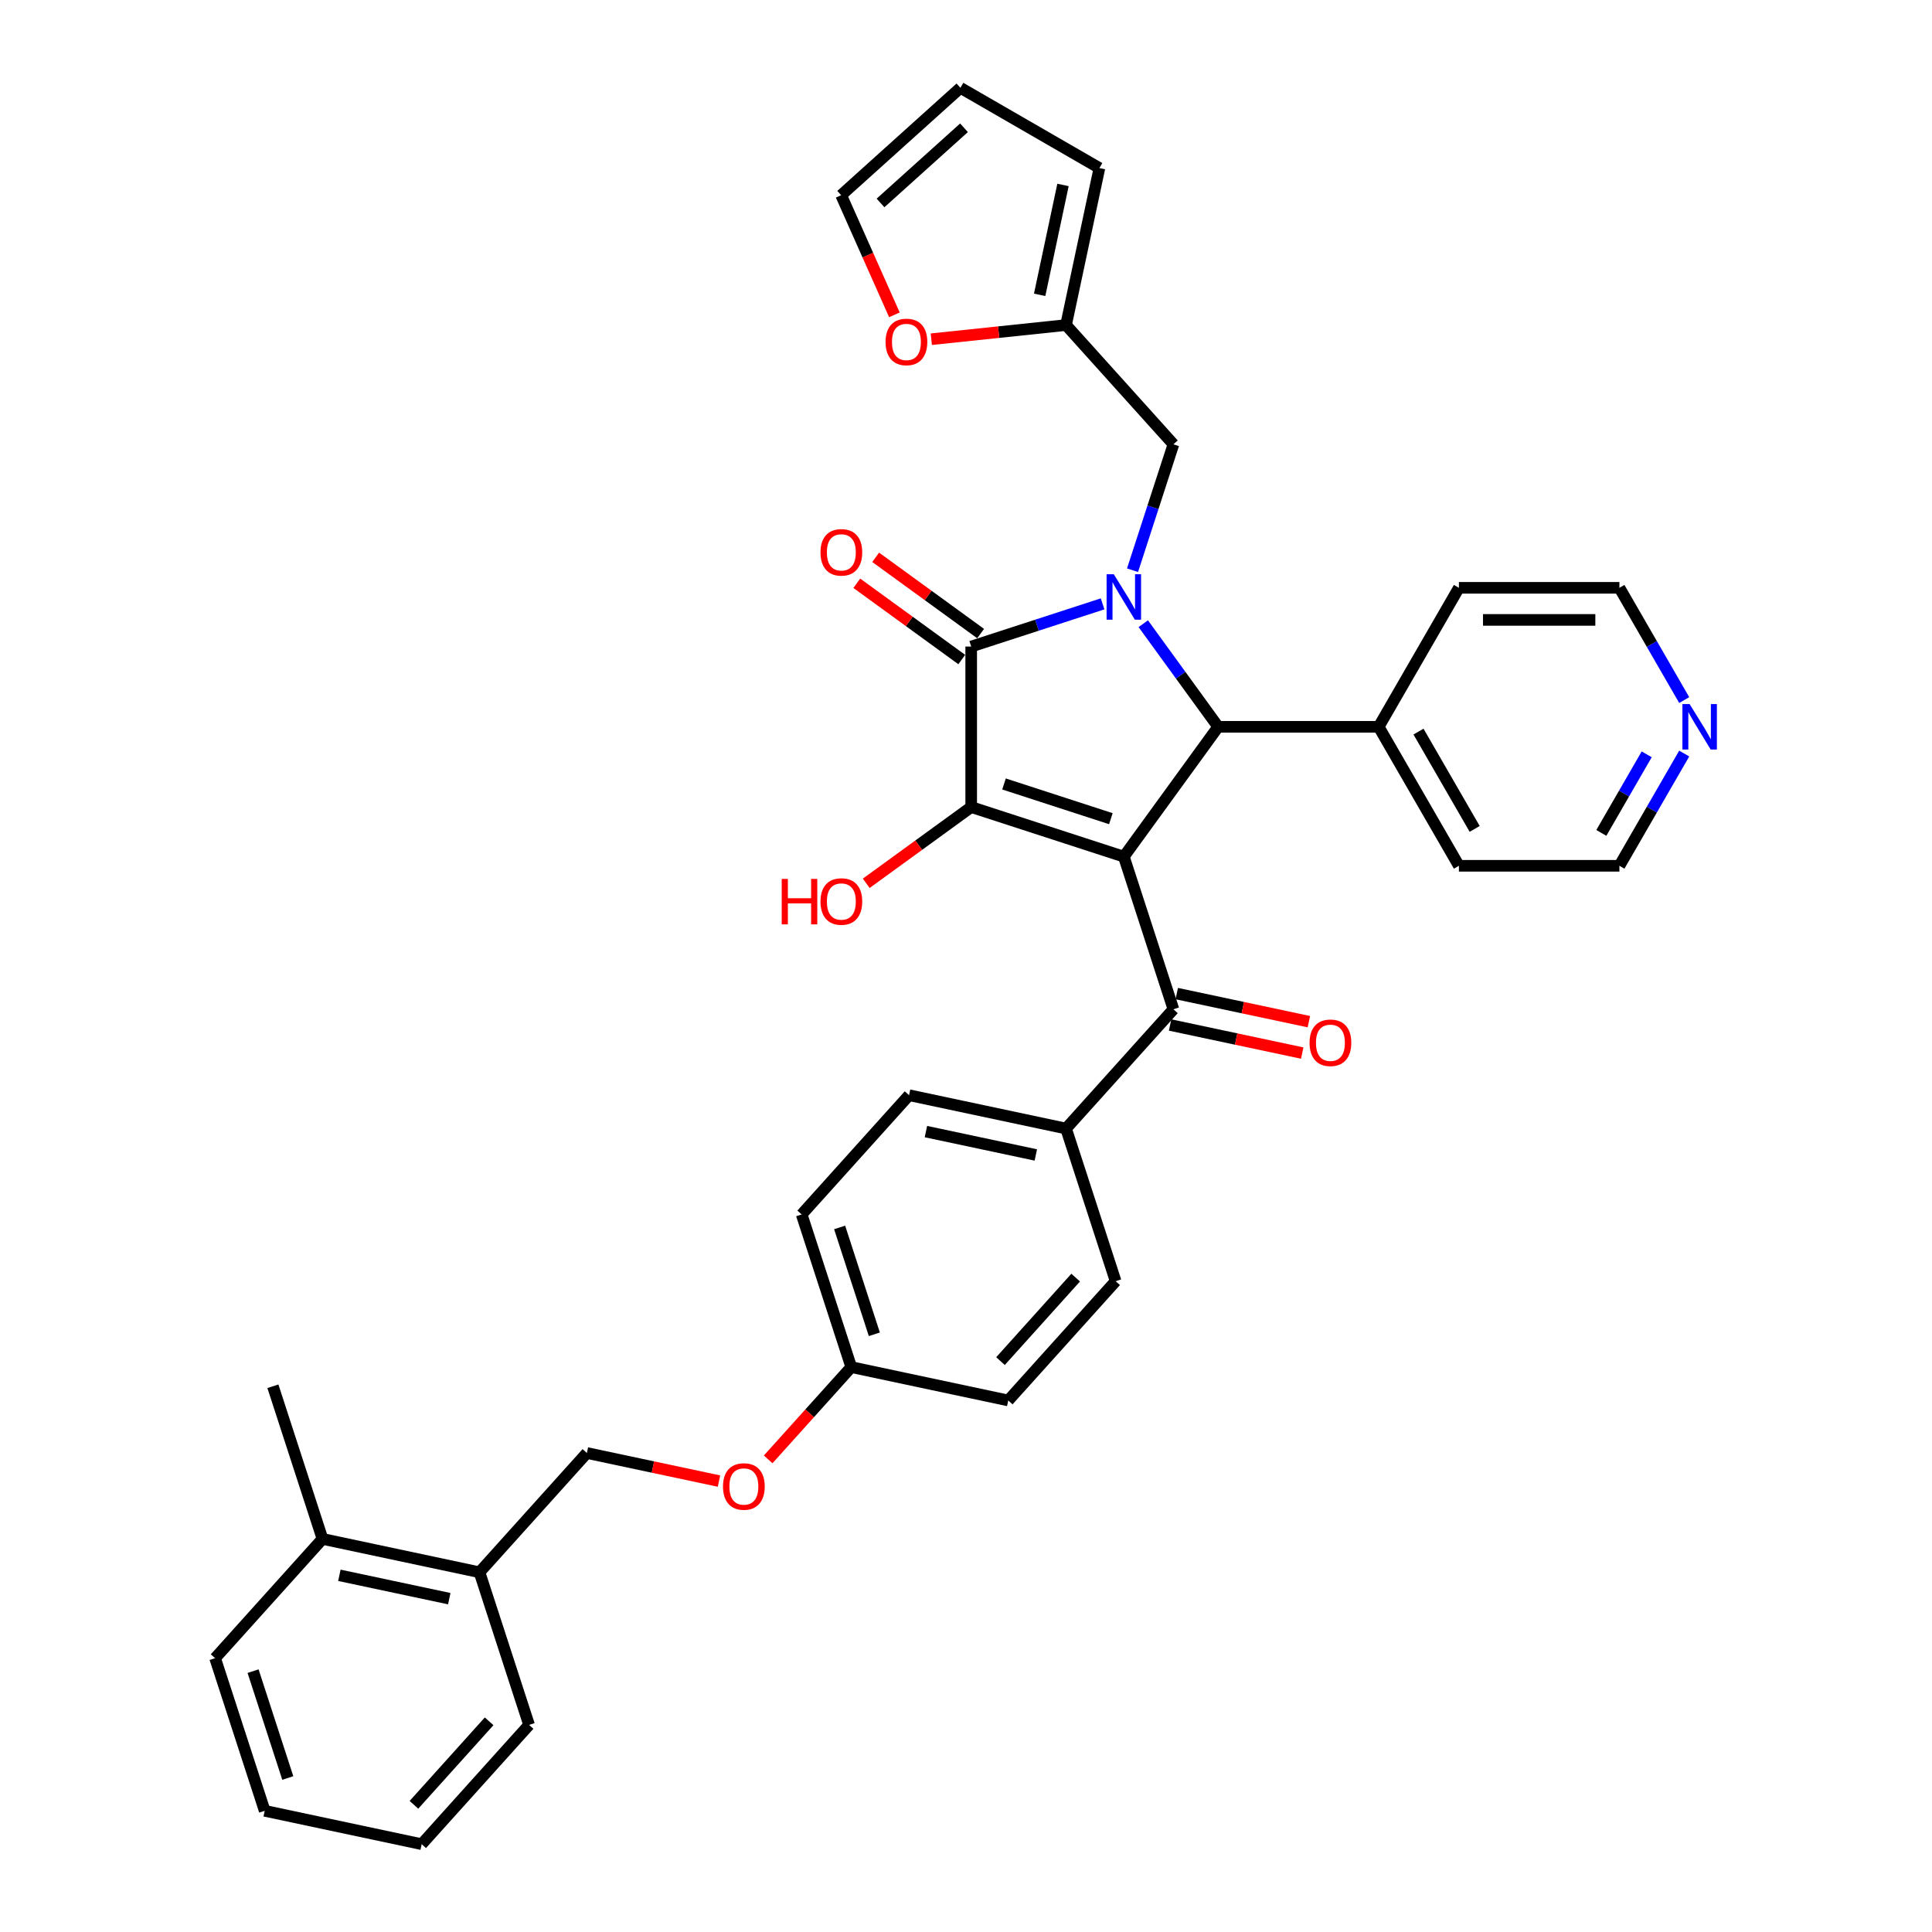 <?xml version='1.0' encoding='iso-8859-1'?>
<svg version='1.1' baseProfile='full'
              xmlns='http://www.w3.org/2000/svg'
                      xmlns:rdkit='http://www.rdkit.org/xml'
                      xmlns:xlink='http://www.w3.org/1999/xlink'
                  xml:space='preserve'
width='1000px' height='1000px' viewBox='0 0 1000 1000'>
<!-- END OF HEADER -->
<rect style='opacity:1.0;fill:#FFFFFF;stroke:none' width='1000' height='1000' x='0' y='0'> </rect>
<path class='bond-1' d='M 581.696,443.4 L 502.69,417.729' style='fill:none;fill-rule:evenodd;stroke:#000000;stroke-width:6px;stroke-linecap:butt;stroke-linejoin:miter;stroke-opacity:1' />
<path class='bond-1' d='M 574.979,423.748 L 519.675,405.779' style='fill:none;fill-rule:evenodd;stroke:#000000;stroke-width:6px;stroke-linecap:butt;stroke-linejoin:miter;stroke-opacity:1' />
<path class='bond-3' d='M 581.696,443.4 L 630.524,376.193' style='fill:none;fill-rule:evenodd;stroke:#000000;stroke-width:6px;stroke-linecap:butt;stroke-linejoin:miter;stroke-opacity:1' />
<path class='bond-4' d='M 581.696,443.4 L 607.366,522.405' style='fill:none;fill-rule:evenodd;stroke:#000000;stroke-width:6px;stroke-linecap:butt;stroke-linejoin:miter;stroke-opacity:1' />
<path class='bond-0' d='M 591.751,322.827 L 611.138,349.51' style='fill:none;fill-rule:evenodd;stroke:#0000FF;stroke-width:6px;stroke-linecap:butt;stroke-linejoin:miter;stroke-opacity:1' />
<path class='bond-0' d='M 611.138,349.51 L 630.524,376.193' style='fill:none;fill-rule:evenodd;stroke:#000000;stroke-width:6px;stroke-linecap:butt;stroke-linejoin:miter;stroke-opacity:1' />
<path class='bond-5' d='M 586.193,295.147 L 596.78,262.564' style='fill:none;fill-rule:evenodd;stroke:#0000FF;stroke-width:6px;stroke-linecap:butt;stroke-linejoin:miter;stroke-opacity:1' />
<path class='bond-5' d='M 596.78,262.564 L 607.366,229.981' style='fill:none;fill-rule:evenodd;stroke:#000000;stroke-width:6px;stroke-linecap:butt;stroke-linejoin:miter;stroke-opacity:1' />
<path class='bond-35' d='M 570.697,312.561 L 536.694,323.609' style='fill:none;fill-rule:evenodd;stroke:#0000FF;stroke-width:6px;stroke-linecap:butt;stroke-linejoin:miter;stroke-opacity:1' />
<path class='bond-35' d='M 536.694,323.609 L 502.69,334.657' style='fill:none;fill-rule:evenodd;stroke:#000000;stroke-width:6px;stroke-linecap:butt;stroke-linejoin:miter;stroke-opacity:1' />
<path class='bond-2' d='M 502.69,417.729 L 502.69,334.657' style='fill:none;fill-rule:evenodd;stroke:#000000;stroke-width:6px;stroke-linecap:butt;stroke-linejoin:miter;stroke-opacity:1' />
<path class='bond-12' d='M 502.69,417.729 L 475.525,437.466' style='fill:none;fill-rule:evenodd;stroke:#000000;stroke-width:6px;stroke-linecap:butt;stroke-linejoin:miter;stroke-opacity:1' />
<path class='bond-12' d='M 475.525,437.466 L 448.36,457.202' style='fill:none;fill-rule:evenodd;stroke:#FF0000;stroke-width:6px;stroke-linecap:butt;stroke-linejoin:miter;stroke-opacity:1' />
<path class='bond-7' d='M 507.573,327.937 L 480.408,308.2' style='fill:none;fill-rule:evenodd;stroke:#000000;stroke-width:6px;stroke-linecap:butt;stroke-linejoin:miter;stroke-opacity:1' />
<path class='bond-7' d='M 480.408,308.2 L 453.243,288.464' style='fill:none;fill-rule:evenodd;stroke:#FF0000;stroke-width:6px;stroke-linecap:butt;stroke-linejoin:miter;stroke-opacity:1' />
<path class='bond-7' d='M 497.807,341.378 L 470.642,321.641' style='fill:none;fill-rule:evenodd;stroke:#000000;stroke-width:6px;stroke-linecap:butt;stroke-linejoin:miter;stroke-opacity:1' />
<path class='bond-7' d='M 470.642,321.641 L 443.477,301.905' style='fill:none;fill-rule:evenodd;stroke:#FF0000;stroke-width:6px;stroke-linecap:butt;stroke-linejoin:miter;stroke-opacity:1' />
<path class='bond-10' d='M 630.524,376.193 L 713.596,376.193' style='fill:none;fill-rule:evenodd;stroke:#000000;stroke-width:6px;stroke-linecap:butt;stroke-linejoin:miter;stroke-opacity:1' />
<path class='bond-8' d='M 607.366,522.405 L 551.781,584.14' style='fill:none;fill-rule:evenodd;stroke:#000000;stroke-width:6px;stroke-linecap:butt;stroke-linejoin:miter;stroke-opacity:1' />
<path class='bond-11' d='M 605.639,530.531 L 639.829,537.798' style='fill:none;fill-rule:evenodd;stroke:#000000;stroke-width:6px;stroke-linecap:butt;stroke-linejoin:miter;stroke-opacity:1' />
<path class='bond-11' d='M 639.829,537.798 L 674.02,545.066' style='fill:none;fill-rule:evenodd;stroke:#FF0000;stroke-width:6px;stroke-linecap:butt;stroke-linejoin:miter;stroke-opacity:1' />
<path class='bond-11' d='M 609.094,514.28 L 643.284,521.547' style='fill:none;fill-rule:evenodd;stroke:#000000;stroke-width:6px;stroke-linecap:butt;stroke-linejoin:miter;stroke-opacity:1' />
<path class='bond-11' d='M 643.284,521.547 L 677.474,528.815' style='fill:none;fill-rule:evenodd;stroke:#FF0000;stroke-width:6px;stroke-linecap:butt;stroke-linejoin:miter;stroke-opacity:1' />
<path class='bond-6' d='M 607.366,229.981 L 551.781,168.247' style='fill:none;fill-rule:evenodd;stroke:#000000;stroke-width:6px;stroke-linecap:butt;stroke-linejoin:miter;stroke-opacity:1' />
<path class='bond-9' d='M 551.781,168.247 L 516.91,171.912' style='fill:none;fill-rule:evenodd;stroke:#000000;stroke-width:6px;stroke-linecap:butt;stroke-linejoin:miter;stroke-opacity:1' />
<path class='bond-9' d='M 516.91,171.912 L 482.04,175.577' style='fill:none;fill-rule:evenodd;stroke:#FF0000;stroke-width:6px;stroke-linecap:butt;stroke-linejoin:miter;stroke-opacity:1' />
<path class='bond-13' d='M 551.781,168.247 L 569.052,86.99' style='fill:none;fill-rule:evenodd;stroke:#000000;stroke-width:6px;stroke-linecap:butt;stroke-linejoin:miter;stroke-opacity:1' />
<path class='bond-13' d='M 538.12,152.604 L 550.21,95.725' style='fill:none;fill-rule:evenodd;stroke:#000000;stroke-width:6px;stroke-linecap:butt;stroke-linejoin:miter;stroke-opacity:1' />
<path class='bond-19' d='M 551.781,584.14 L 470.524,566.868' style='fill:none;fill-rule:evenodd;stroke:#000000;stroke-width:6px;stroke-linecap:butt;stroke-linejoin:miter;stroke-opacity:1' />
<path class='bond-19' d='M 536.138,597.8 L 479.258,585.71' style='fill:none;fill-rule:evenodd;stroke:#000000;stroke-width:6px;stroke-linecap:butt;stroke-linejoin:miter;stroke-opacity:1' />
<path class='bond-20' d='M 551.781,584.14 L 577.451,663.146' style='fill:none;fill-rule:evenodd;stroke:#000000;stroke-width:6px;stroke-linecap:butt;stroke-linejoin:miter;stroke-opacity:1' />
<path class='bond-14' d='M 462.943,162.957 L 449.159,131.999' style='fill:none;fill-rule:evenodd;stroke:#FF0000;stroke-width:6px;stroke-linecap:butt;stroke-linejoin:miter;stroke-opacity:1' />
<path class='bond-14' d='M 449.159,131.999 L 435.376,101.04' style='fill:none;fill-rule:evenodd;stroke:#000000;stroke-width:6px;stroke-linecap:butt;stroke-linejoin:miter;stroke-opacity:1' />
<path class='bond-28' d='M 713.596,376.193 L 755.132,304.251' style='fill:none;fill-rule:evenodd;stroke:#000000;stroke-width:6px;stroke-linecap:butt;stroke-linejoin:miter;stroke-opacity:1' />
<path class='bond-29' d='M 713.596,376.193 L 755.132,448.135' style='fill:none;fill-rule:evenodd;stroke:#000000;stroke-width:6px;stroke-linecap:butt;stroke-linejoin:miter;stroke-opacity:1' />
<path class='bond-29' d='M 734.215,378.677 L 763.29,429.037' style='fill:none;fill-rule:evenodd;stroke:#000000;stroke-width:6px;stroke-linecap:butt;stroke-linejoin:miter;stroke-opacity:1' />
<path class='bond-17' d='M 569.052,86.99 L 497.11,45.455' style='fill:none;fill-rule:evenodd;stroke:#000000;stroke-width:6px;stroke-linecap:butt;stroke-linejoin:miter;stroke-opacity:1' />
<path class='bond-38' d='M 435.376,101.04 L 497.11,45.455' style='fill:none;fill-rule:evenodd;stroke:#000000;stroke-width:6px;stroke-linecap:butt;stroke-linejoin:miter;stroke-opacity:1' />
<path class='bond-38' d='M 455.753,105.049 L 498.967,66.139' style='fill:none;fill-rule:evenodd;stroke:#000000;stroke-width:6px;stroke-linecap:butt;stroke-linejoin:miter;stroke-opacity:1' />
<path class='bond-15' d='M 871.749,390.033 L 854.976,419.084' style='fill:none;fill-rule:evenodd;stroke:#0000FF;stroke-width:6px;stroke-linecap:butt;stroke-linejoin:miter;stroke-opacity:1' />
<path class='bond-15' d='M 854.976,419.084 L 838.203,448.135' style='fill:none;fill-rule:evenodd;stroke:#000000;stroke-width:6px;stroke-linecap:butt;stroke-linejoin:miter;stroke-opacity:1' />
<path class='bond-15' d='M 852.329,390.441 L 840.588,410.777' style='fill:none;fill-rule:evenodd;stroke:#0000FF;stroke-width:6px;stroke-linecap:butt;stroke-linejoin:miter;stroke-opacity:1' />
<path class='bond-15' d='M 840.588,410.777 L 828.847,431.113' style='fill:none;fill-rule:evenodd;stroke:#000000;stroke-width:6px;stroke-linecap:butt;stroke-linejoin:miter;stroke-opacity:1' />
<path class='bond-37' d='M 871.749,362.354 L 854.976,333.302' style='fill:none;fill-rule:evenodd;stroke:#0000FF;stroke-width:6px;stroke-linecap:butt;stroke-linejoin:miter;stroke-opacity:1' />
<path class='bond-37' d='M 854.976,333.302 L 838.203,304.251' style='fill:none;fill-rule:evenodd;stroke:#000000;stroke-width:6px;stroke-linecap:butt;stroke-linejoin:miter;stroke-opacity:1' />
<path class='bond-16' d='M 248.181,813.805 L 303.767,752.071' style='fill:none;fill-rule:evenodd;stroke:#000000;stroke-width:6px;stroke-linecap:butt;stroke-linejoin:miter;stroke-opacity:1' />
<path class='bond-21' d='M 248.181,813.805 L 166.925,796.534' style='fill:none;fill-rule:evenodd;stroke:#000000;stroke-width:6px;stroke-linecap:butt;stroke-linejoin:miter;stroke-opacity:1' />
<path class='bond-21' d='M 232.538,827.466 L 175.659,815.376' style='fill:none;fill-rule:evenodd;stroke:#000000;stroke-width:6px;stroke-linecap:butt;stroke-linejoin:miter;stroke-opacity:1' />
<path class='bond-30' d='M 248.181,813.805 L 273.852,892.811' style='fill:none;fill-rule:evenodd;stroke:#000000;stroke-width:6px;stroke-linecap:butt;stroke-linejoin:miter;stroke-opacity:1' />
<path class='bond-18' d='M 303.767,752.071 L 337.957,759.338' style='fill:none;fill-rule:evenodd;stroke:#000000;stroke-width:6px;stroke-linecap:butt;stroke-linejoin:miter;stroke-opacity:1' />
<path class='bond-18' d='M 337.957,759.338 L 372.147,766.606' style='fill:none;fill-rule:evenodd;stroke:#FF0000;stroke-width:6px;stroke-linecap:butt;stroke-linejoin:miter;stroke-opacity:1' />
<path class='bond-25' d='M 470.524,566.868 L 414.938,628.602' style='fill:none;fill-rule:evenodd;stroke:#000000;stroke-width:6px;stroke-linecap:butt;stroke-linejoin:miter;stroke-opacity:1' />
<path class='bond-24' d='M 577.451,663.146 L 521.865,724.88' style='fill:none;fill-rule:evenodd;stroke:#000000;stroke-width:6px;stroke-linecap:butt;stroke-linejoin:miter;stroke-opacity:1' />
<path class='bond-24' d='M 556.766,661.289 L 517.856,704.503' style='fill:none;fill-rule:evenodd;stroke:#000000;stroke-width:6px;stroke-linecap:butt;stroke-linejoin:miter;stroke-opacity:1' />
<path class='bond-31' d='M 166.925,796.534 L 141.254,717.528' style='fill:none;fill-rule:evenodd;stroke:#000000;stroke-width:6px;stroke-linecap:butt;stroke-linejoin:miter;stroke-opacity:1' />
<path class='bond-32' d='M 166.925,796.534 L 111.339,858.268' style='fill:none;fill-rule:evenodd;stroke:#000000;stroke-width:6px;stroke-linecap:butt;stroke-linejoin:miter;stroke-opacity:1' />
<path class='bond-22' d='M 397.604,755.37 L 419.107,731.489' style='fill:none;fill-rule:evenodd;stroke:#FF0000;stroke-width:6px;stroke-linecap:butt;stroke-linejoin:miter;stroke-opacity:1' />
<path class='bond-22' d='M 419.107,731.489 L 440.609,707.608' style='fill:none;fill-rule:evenodd;stroke:#000000;stroke-width:6px;stroke-linecap:butt;stroke-linejoin:miter;stroke-opacity:1' />
<path class='bond-23' d='M 440.609,707.608 L 521.865,724.88' style='fill:none;fill-rule:evenodd;stroke:#000000;stroke-width:6px;stroke-linecap:butt;stroke-linejoin:miter;stroke-opacity:1' />
<path class='bond-36' d='M 440.609,707.608 L 414.938,628.602' style='fill:none;fill-rule:evenodd;stroke:#000000;stroke-width:6px;stroke-linecap:butt;stroke-linejoin:miter;stroke-opacity:1' />
<path class='bond-36' d='M 452.56,690.623 L 434.59,635.319' style='fill:none;fill-rule:evenodd;stroke:#000000;stroke-width:6px;stroke-linecap:butt;stroke-linejoin:miter;stroke-opacity:1' />
<path class='bond-26' d='M 838.203,304.251 L 755.132,304.251' style='fill:none;fill-rule:evenodd;stroke:#000000;stroke-width:6px;stroke-linecap:butt;stroke-linejoin:miter;stroke-opacity:1' />
<path class='bond-26' d='M 825.743,320.865 L 767.592,320.865' style='fill:none;fill-rule:evenodd;stroke:#000000;stroke-width:6px;stroke-linecap:butt;stroke-linejoin:miter;stroke-opacity:1' />
<path class='bond-27' d='M 838.203,448.135 L 755.132,448.135' style='fill:none;fill-rule:evenodd;stroke:#000000;stroke-width:6px;stroke-linecap:butt;stroke-linejoin:miter;stroke-opacity:1' />
<path class='bond-34' d='M 273.852,892.811 L 218.266,954.545' style='fill:none;fill-rule:evenodd;stroke:#000000;stroke-width:6px;stroke-linecap:butt;stroke-linejoin:miter;stroke-opacity:1' />
<path class='bond-34' d='M 253.167,890.954 L 214.257,934.168' style='fill:none;fill-rule:evenodd;stroke:#000000;stroke-width:6px;stroke-linecap:butt;stroke-linejoin:miter;stroke-opacity:1' />
<path class='bond-39' d='M 111.339,858.268 L 137.009,937.274' style='fill:none;fill-rule:evenodd;stroke:#000000;stroke-width:6px;stroke-linecap:butt;stroke-linejoin:miter;stroke-opacity:1' />
<path class='bond-39' d='M 130.991,864.985 L 148.96,920.289' style='fill:none;fill-rule:evenodd;stroke:#000000;stroke-width:6px;stroke-linecap:butt;stroke-linejoin:miter;stroke-opacity:1' />
<path class='bond-33' d='M 137.009,937.274 L 218.266,954.545' style='fill:none;fill-rule:evenodd;stroke:#000000;stroke-width:6px;stroke-linecap:butt;stroke-linejoin:miter;stroke-opacity:1' />
<path  class='atom-1' d='M 576.496 297.224
L 584.205 309.685
Q 584.969 310.914, 586.198 313.14
Q 587.428 315.367, 587.494 315.5
L 587.494 297.224
L 590.618 297.224
L 590.618 320.75
L 587.395 320.75
L 579.121 307.126
Q 578.157 305.531, 577.127 303.704
Q 576.13 301.876, 575.831 301.311
L 575.831 320.75
L 572.774 320.75
L 572.774 297.224
L 576.496 297.224
' fill='#0000FF'/>
<path  class='atom-8' d='M 424.684 285.896
Q 424.684 280.247, 427.476 277.09
Q 430.267 273.933, 435.484 273.933
Q 440.701 273.933, 443.492 277.09
Q 446.283 280.247, 446.283 285.896
Q 446.283 291.611, 443.458 294.867
Q 440.634 298.09, 435.484 298.09
Q 430.3 298.09, 427.476 294.867
Q 424.684 291.644, 424.684 285.896
M 435.484 295.432
Q 439.072 295.432, 441 293.04
Q 442.96 290.614, 442.96 285.896
Q 442.96 281.277, 441 278.951
Q 439.072 276.592, 435.484 276.592
Q 431.895 276.592, 429.934 278.918
Q 428.007 281.244, 428.007 285.896
Q 428.007 290.647, 429.934 293.04
Q 431.895 295.432, 435.484 295.432
' fill='#FF0000'/>
<path  class='atom-10' d='M 458.365 176.997
Q 458.365 171.348, 461.156 168.191
Q 463.947 165.034, 469.164 165.034
Q 474.381 165.034, 477.172 168.191
Q 479.963 171.348, 479.963 176.997
Q 479.963 182.712, 477.139 185.968
Q 474.314 189.191, 469.164 189.191
Q 463.98 189.191, 461.156 185.968
Q 458.365 182.745, 458.365 176.997
M 469.164 186.533
Q 472.753 186.533, 474.68 184.141
Q 476.64 181.715, 476.64 176.997
Q 476.64 172.378, 474.68 170.052
Q 472.753 167.693, 469.164 167.693
Q 465.575 167.693, 463.615 170.019
Q 461.688 172.345, 461.688 176.997
Q 461.688 181.748, 463.615 184.141
Q 465.575 186.533, 469.164 186.533
' fill='#FF0000'/>
<path  class='atom-12' d='M 677.823 539.744
Q 677.823 534.095, 680.615 530.938
Q 683.406 527.781, 688.623 527.781
Q 693.84 527.781, 696.631 530.938
Q 699.422 534.095, 699.422 539.744
Q 699.422 545.459, 696.598 548.715
Q 693.773 551.938, 688.623 551.938
Q 683.439 551.938, 680.615 548.715
Q 677.823 545.492, 677.823 539.744
M 688.623 549.28
Q 692.211 549.28, 694.139 546.888
Q 696.099 544.462, 696.099 539.744
Q 696.099 535.125, 694.139 532.799
Q 692.211 530.439, 688.623 530.439
Q 685.034 530.439, 683.074 532.766
Q 681.146 535.092, 681.146 539.744
Q 681.146 544.495, 683.074 546.888
Q 685.034 549.28, 688.623 549.28
' fill='#FF0000'/>
<path  class='atom-13' d='M 404.614 454.927
L 407.804 454.927
L 407.804 464.929
L 419.833 464.929
L 419.833 454.927
L 423.023 454.927
L 423.023 478.453
L 419.833 478.453
L 419.833 467.587
L 407.804 467.587
L 407.804 478.453
L 404.614 478.453
L 404.614 454.927
' fill='#FF0000'/>
<path  class='atom-13' d='M 424.684 466.624
Q 424.684 460.975, 427.476 457.818
Q 430.267 454.662, 435.484 454.662
Q 440.701 454.662, 443.492 457.818
Q 446.283 460.975, 446.283 466.624
Q 446.283 472.339, 443.458 475.596
Q 440.634 478.819, 435.484 478.819
Q 430.3 478.819, 427.476 475.596
Q 424.684 472.372, 424.684 466.624
M 435.484 476.16
Q 439.072 476.16, 441 473.768
Q 442.96 471.342, 442.96 466.624
Q 442.96 462.005, 441 459.679
Q 439.072 457.32, 435.484 457.32
Q 431.895 457.32, 429.934 459.646
Q 428.007 461.972, 428.007 466.624
Q 428.007 471.376, 429.934 473.768
Q 431.895 476.16, 435.484 476.16
' fill='#FF0000'/>
<path  class='atom-16' d='M 874.539 364.43
L 882.248 376.891
Q 883.012 378.121, 884.242 380.347
Q 885.471 382.573, 885.538 382.706
L 885.538 364.43
L 888.661 364.43
L 888.661 387.956
L 885.438 387.956
L 877.164 374.332
Q 876.2 372.737, 875.17 370.91
Q 874.173 369.082, 873.874 368.517
L 873.874 387.956
L 870.817 387.956
L 870.817 364.43
L 874.539 364.43
' fill='#0000FF'/>
<path  class='atom-23' d='M 374.224 769.409
Q 374.224 763.76, 377.015 760.603
Q 379.806 757.447, 385.023 757.447
Q 390.24 757.447, 393.031 760.603
Q 395.823 763.76, 395.823 769.409
Q 395.823 775.124, 392.998 778.381
Q 390.174 781.604, 385.023 781.604
Q 379.84 781.604, 377.015 778.381
Q 374.224 775.158, 374.224 769.409
M 385.023 778.946
Q 388.612 778.946, 390.539 776.553
Q 392.5 774.128, 392.5 769.409
Q 392.5 764.79, 390.539 762.464
Q 388.612 760.105, 385.023 760.105
Q 381.435 760.105, 379.474 762.431
Q 377.547 764.757, 377.547 769.409
Q 377.547 774.161, 379.474 776.553
Q 381.435 778.946, 385.023 778.946
' fill='#FF0000'/>
</svg>
